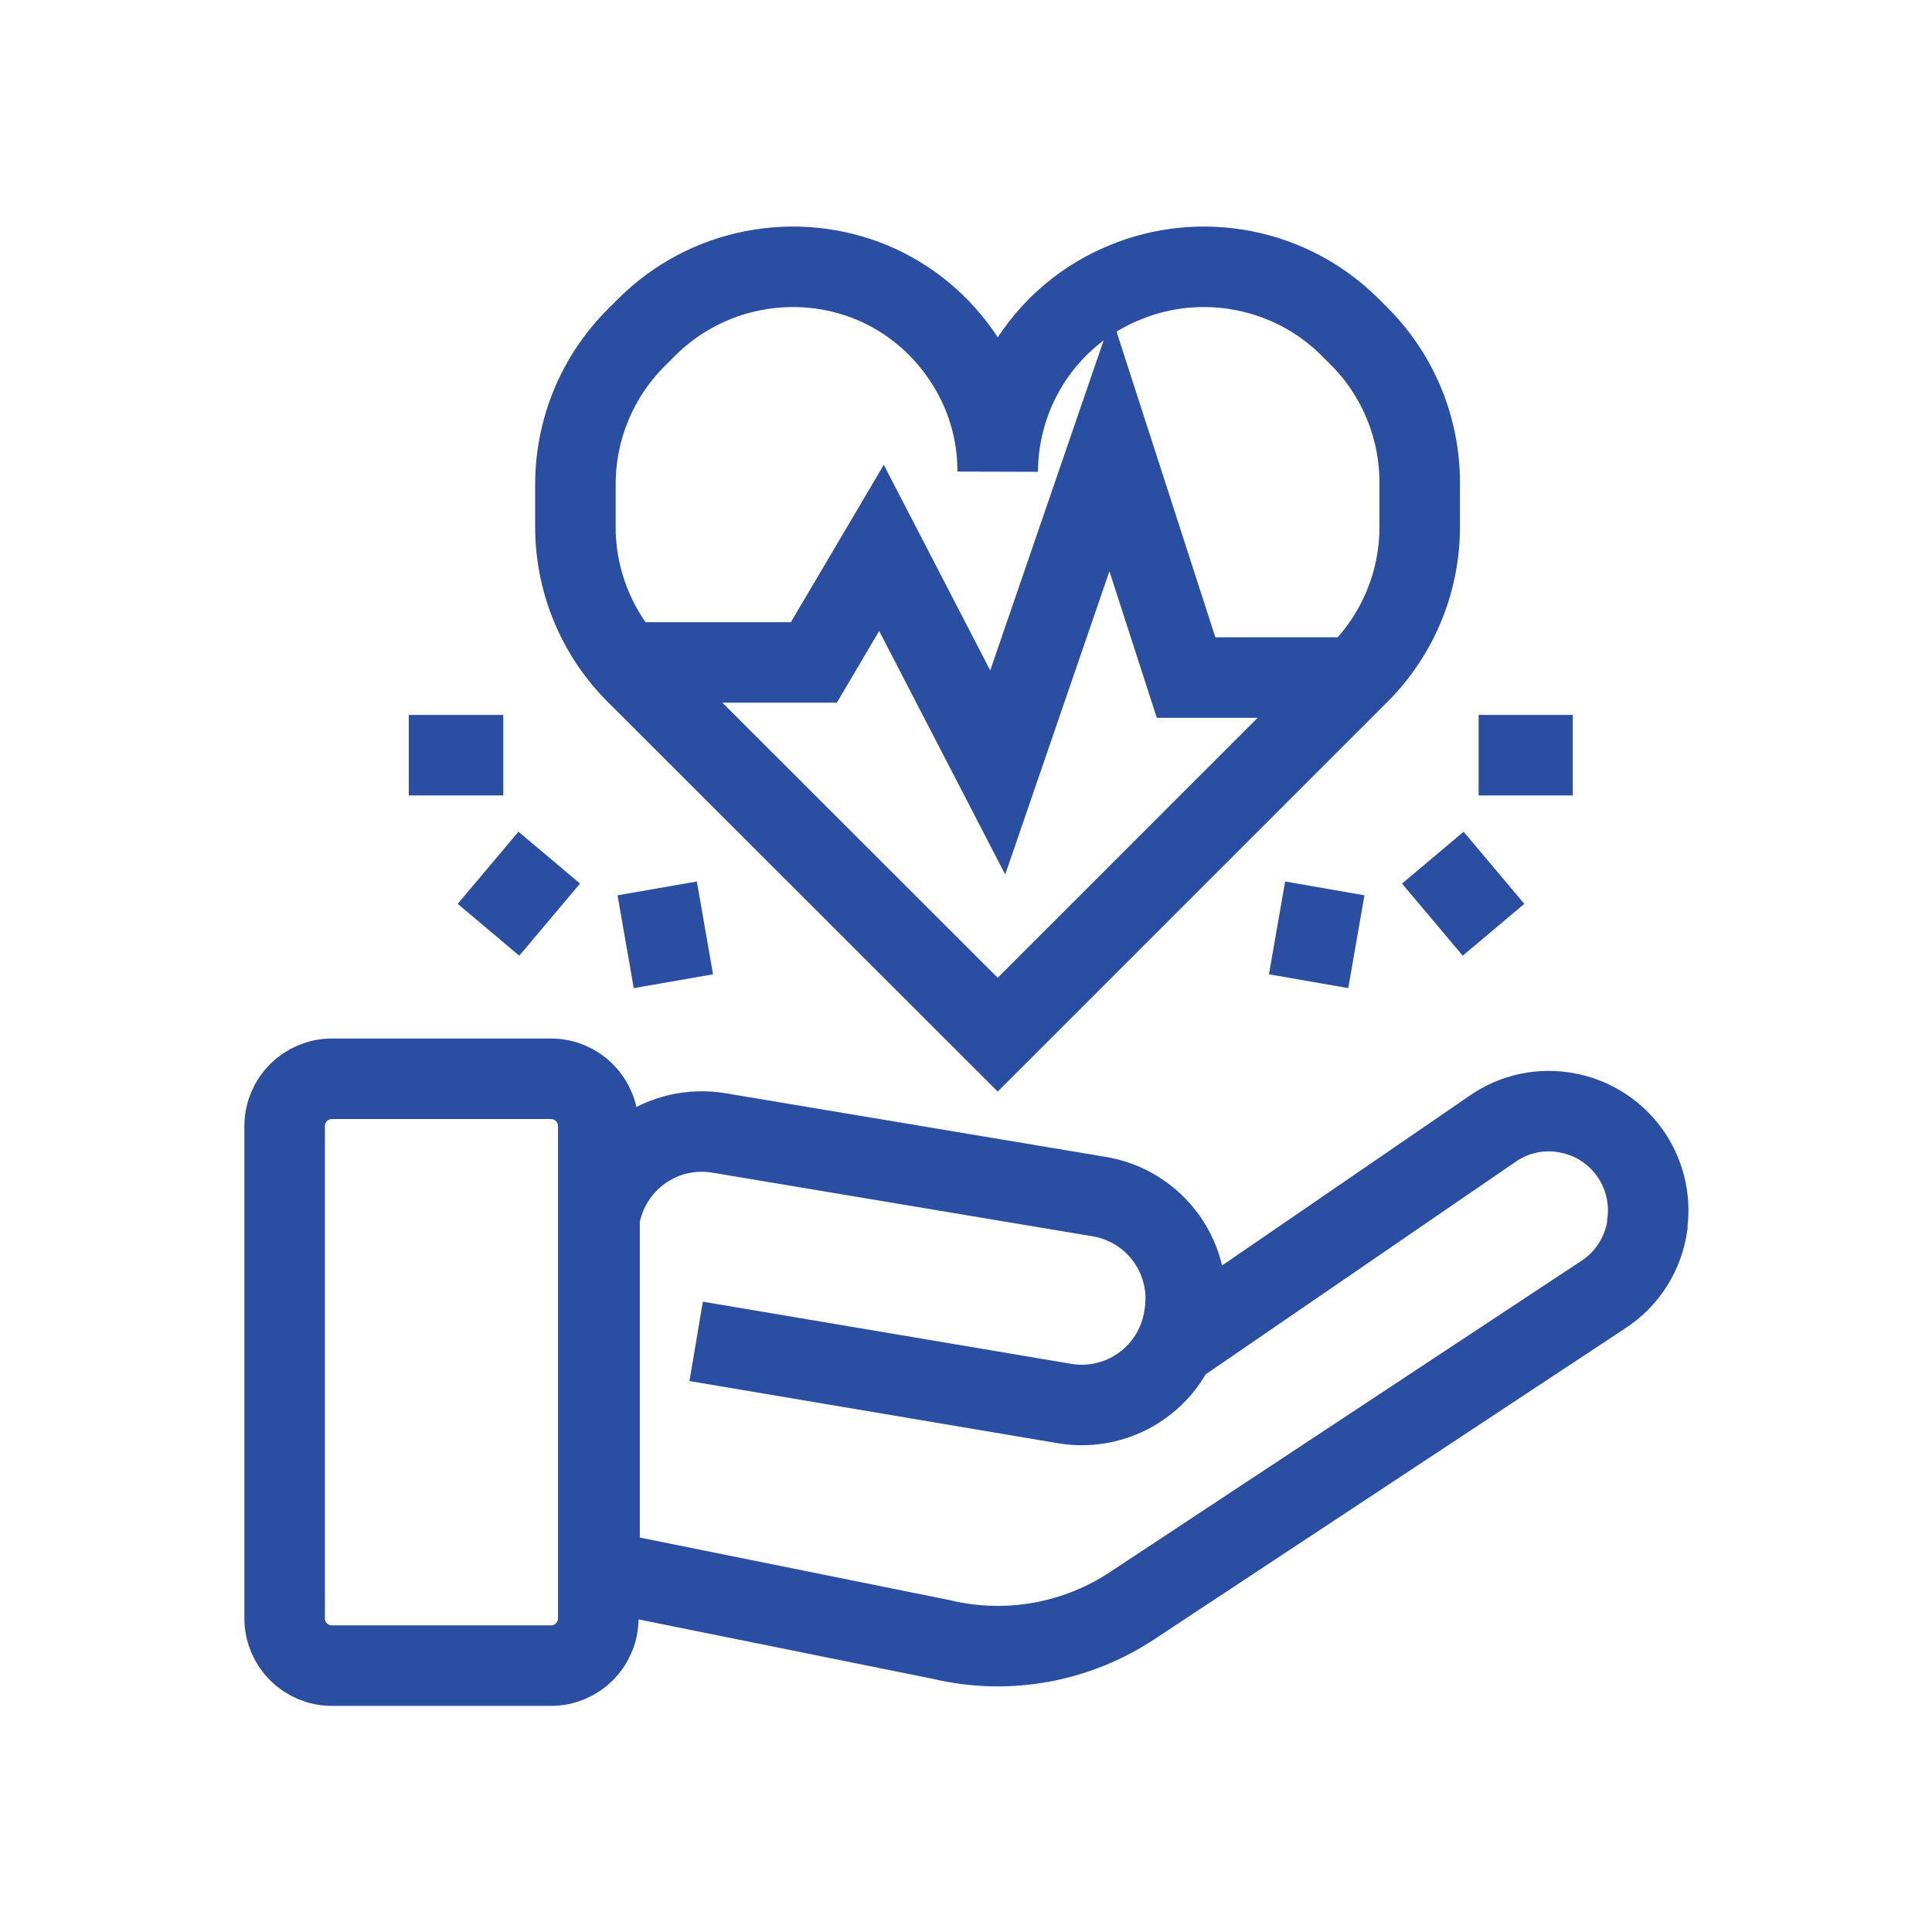 <svg width="24" height="24" viewBox="0 0 24 24" fill="none" xmlns="http://www.w3.org/2000/svg">
<path d="M6.845 13.401H4.123C3.799 13.401 3.536 13.664 3.536 13.989V20.104C3.536 20.429 3.799 20.691 4.123 20.691H6.845C7.169 20.691 7.432 20.429 7.432 20.104V13.989C7.432 13.664 7.169 13.401 6.845 13.401Z" stroke="#2A4EA2" stroke-miterlimit="10"/>
<path d="M8.648 16.663L13.217 17.434C13.385 17.464 13.557 17.459 13.724 17.421C13.89 17.383 14.047 17.313 14.186 17.213C14.325 17.114 14.443 16.988 14.532 16.843C14.622 16.698 14.682 16.536 14.708 16.367C14.739 16.198 14.737 16.025 14.7 15.857C14.663 15.69 14.593 15.531 14.494 15.391C14.395 15.251 14.269 15.132 14.123 15.041C13.977 14.95 13.815 14.89 13.645 14.863L8.931 14.074C8.764 14.046 8.593 14.051 8.428 14.089C8.263 14.127 8.108 14.197 7.97 14.296C7.832 14.394 7.715 14.518 7.626 14.662C7.536 14.806 7.476 14.966 7.448 15.133V19.509L11.691 20.366C12.097 20.463 12.519 20.475 12.93 20.401C13.34 20.327 13.731 20.169 14.078 19.937L19.92 16.08C20.066 15.984 20.191 15.858 20.284 15.71C20.378 15.562 20.439 15.396 20.464 15.223V15.193C20.505 14.882 20.424 14.567 20.241 14.313C20.056 14.059 19.782 13.884 19.474 13.826C19.313 13.794 19.147 13.795 18.987 13.829C18.826 13.863 18.674 13.929 18.54 14.023L14.584 16.736" stroke="#2A4EA2" stroke-miterlimit="10"/>
<path d="M17.636 6.009V6.557C17.633 7.232 17.365 7.878 16.89 8.357L12.394 12.853L7.894 8.357C7.419 7.878 7.151 7.232 7.148 6.557V6.009C7.15 5.332 7.418 4.684 7.894 4.204L8.044 4.054C8.404 3.699 8.861 3.458 9.357 3.362C9.853 3.265 10.367 3.316 10.834 3.51C11.296 3.704 11.689 4.031 11.966 4.449C12.246 4.865 12.395 5.356 12.394 5.859C12.396 5.357 12.545 4.867 12.823 4.449C13.104 4.028 13.504 3.701 13.971 3.51C14.438 3.316 14.952 3.265 15.448 3.362C15.945 3.458 16.401 3.699 16.761 4.054L16.911 4.204C17.38 4.688 17.64 5.336 17.636 6.009Z" stroke="#2A4EA2" stroke-miterlimit="10"/>
<path d="M7.778 8.229H10.11L10.95 6.806L12.394 9.596L13.796 5.516L14.734 8.417H16.83" stroke="#2A4EA2" stroke-miterlimit="10"/>
<path d="M18.368 9.381H19.538" stroke="#2A4EA2" stroke-miterlimit="10"/>
<path d="M17.799 10.654L18.553 11.55" stroke="#2A4EA2" stroke-miterlimit="10"/>
<path d="M16.457 11.036L16.256 12.189" stroke="#2A4EA2" stroke-miterlimit="10"/>
<path d="M6.252 9.381H5.078" stroke="#2A4EA2" stroke-miterlimit="10"/>
<path d="M6.823 10.654L6.068 11.55" stroke="#2A4EA2" stroke-miterlimit="10"/>
<path d="M8.164 11.036L8.365 12.189" stroke="#2A4EA2" stroke-miterlimit="10"/>
</svg>
